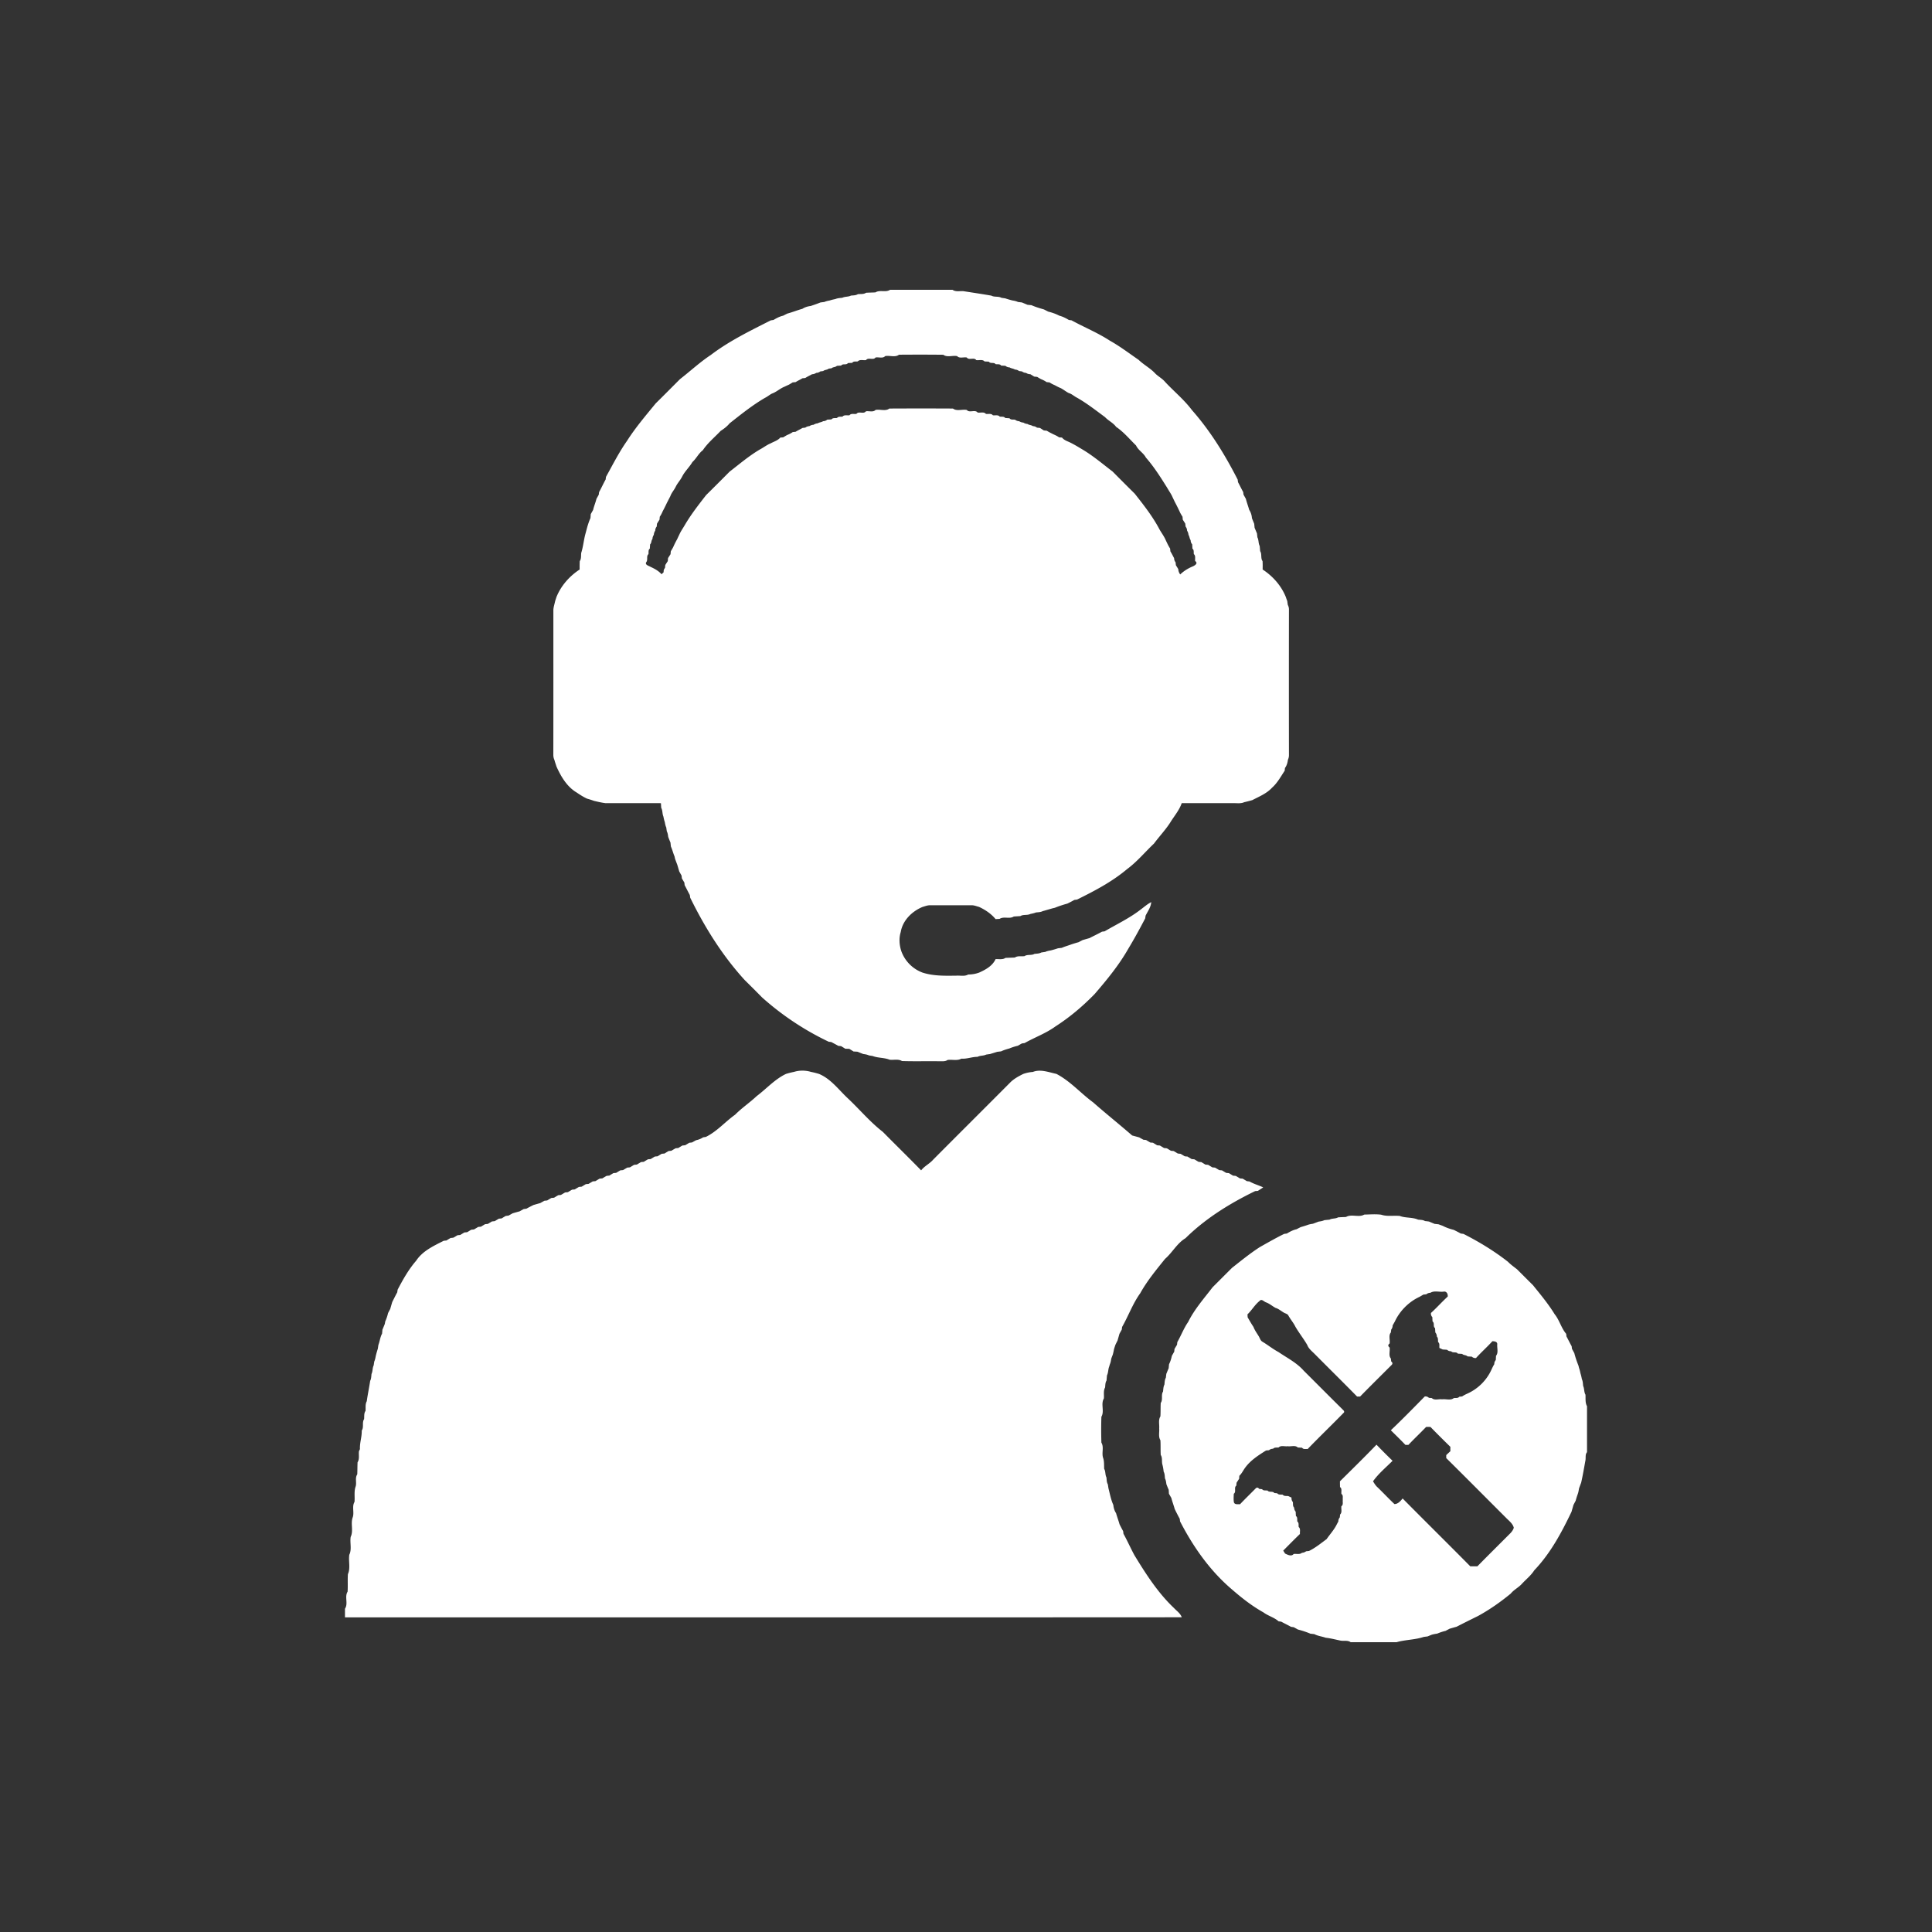 <svg xmlns="http://www.w3.org/2000/svg" width="500" height="500" fill-rule="evenodd" clip-rule="evenodd" image-rendering="optimizeQuality" shape-rendering="geometricPrecision" text-rendering="geometricPrecision">
  <rect width="100%" height="100%" fill="#333333" stroke="none"/>
  <defs>
    <style>
      .fil1{fill:#fff;fill-rule:nonzero}
    </style>
  </defs>
  <g id="Layer_x0020_1">
    <g id="_2149516629968">
      <path fill="none" d="M0 0h500v500H0z"/>
      <path d="M230.35 75h16.17c.81.58 1.84.29 2.77.35 2.42.38 4.86.74 7.28 1.16.8.45 1.78.1 2.59.56.32.05.65.1.98.14.61.21 1.24.39 1.87.55.49.08.98.17 1.43.39l1.01.12c.49.2.98.4 1.46.61.34.03.68.07 1.03.1 1.04.46 2.13.79 3.23 1.1.36.18.73.37 1.09.56.99.24 1.96.57 2.87 1.05.88.23 1.71.64 2.49 1.12.17.02.52.07.69.09 3.27 1.79 6.75 3.2 9.88 5.24 2.62 1.46 5.02 3.29 7.49 4.99 1.35 1.31 3.07 2.17 4.34 3.57.79.77 1.8 1.28 2.51 2.14 2.29 2.46 4.93 4.6 6.95 7.3 4.77 5.4 8.56 11.58 11.83 17.98.02.17.07.52.1.69.46.83.86 1.7 1.33 2.53.02.17.06.51.09.68l.6 1.08c.24.97.6 1.9.87 2.86.42.64.65 1.37.7 2.14.19.48.39.97.59 1.46.03.34.07.69.1 1.03.21.49.41.98.62 1.47.03.33.07.67.11 1.01.38.69.21 1.53.59 2.23l.12 1.34c.51.78.06 1.81.62 2.58.04.72.04 1.44.02 2.17 2.62 1.71 4.81 4.17 5.99 7.09.12.37.25.73.39 1.09.04.33.08.66.14.99.21.4.31.83.29 1.29-.02 12.5-.02 25 0 37.51.01.45-.08.88-.27 1.29-.09.75-.3 1.49-.76 2.11l-.08.71c-1.01 1.52-1.88 3.16-3.26 4.38-1.39 1.52-3.33 2.29-5.11 3.22-.69.2-1.39.38-2.1.54-.85.4-1.81.23-2.71.25-4.48-.01-8.97 0-13.46 0-.59 1.7-1.74 3.1-2.71 4.59-1.27 2.11-3 3.88-4.46 5.86-2.32 2.19-4.37 4.69-6.95 6.6-3.89 3.28-8.42 5.65-12.97 7.9-.17.02-.52.07-.69.09-.6.34-1.2.65-1.81.95-1.1.3-2.18.65-3.23 1.08-.16.04-.48.12-.64.15l-1.87.54c-.16.05-.48.14-.64.18-.55.29-1.17.28-1.77.35-.46.2-.95.28-1.44.39-.82.41-1.81.06-2.59.55-.57.04-1.14.06-1.7.11-1.11.71-2.55-.11-3.67.61l-1.03.06c-1.14-1.39-2.66-2.41-4.28-3.16-.64-.17-1.28-.44-1.95-.43-3.57.01-7.14.01-10.72 0-.68-.01-1.31.26-1.96.44-2.74 1.14-5.13 3.48-5.64 6.49-.5 1.61-.37 3.43.18 5.03a9.266 9.266 0 005.47 5.47c2.82.9 5.79.83 8.73.79 1.02-.08 2.15.25 3.08-.3.97 0 1.92-.16 2.82-.49 1.69-.76 3.46-1.72 4.27-3.49.85-.05 1.8.2 2.56-.32.81-.04 1.61-.05 2.42-.09.73-.5 1.66-.26 2.49-.36.78-.52 1.8-.12 2.6-.59.6-.06 1.23-.06 1.77-.36.33-.05.66-.1 1-.14.45-.22.94-.31 1.42-.39.63-.16 1.26-.34 1.87-.55l1-.12c.83-.37 1.71-.6 2.55-.92.58-.19 1.17-.37 1.76-.53.36-.18.72-.37 1.08-.56.59-.17 1.18-.34 1.78-.51 1.07-.56 2.18-1.07 3.23-1.66.17-.02.51-.07.68-.09 3.11-1.83 6.38-3.36 9.24-5.57.94-.68 1.79-1.47 2.83-1.99-.09 1.3-.9 2.37-1.46 3.5-.03.18-.08.53-.1.7-1.4 2.67-2.84 5.32-4.4 7.9-2.41 4.23-5.52 8.01-8.68 11.68-3.07 3.15-6.44 6.01-10.15 8.39-2.46 1.79-5.35 2.82-7.99 4.31-.17.02-.52.07-.69.09-.36.2-.72.41-1.08.61-.74.16-1.46.4-2.16.69-.73.2-1.46.42-2.14.75l-1.01.12c-.63.2-1.25.38-1.87.58-.34.04-.67.09-1 .14-.7.36-1.53.2-2.22.58-1.42-.01-2.76.58-4.19.47-1.08.61-2.39.17-3.57.34-.59.43-1.34.32-2.02.34-3.26-.06-6.52.05-9.78-.06-.96-.6-2.15-.21-3.21-.35-1.38-.56-2.98-.41-4.39-.96l-.96-.15c-.46-.23-.97-.29-1.46-.36-.5-.19-.99-.39-1.47-.59-.35-.03-.69-.05-1.03-.06l-1.11-.69-1.04-.03c-.36-.22-.72-.45-1.09-.67-.17-.02-.52-.05-.69-.06-.6-.34-1.22-.66-1.82-.99a14.4 14.4 0 00-.69-.09 72.806 72.806 0 01-17.25-11.47 376.77 376.77 0 00-4.47-4.47c-5.78-6.32-10.36-13.66-14.13-21.35-.02-.17-.07-.52-.1-.69-.46-.83-.87-1.7-1.33-2.53l-.08-.69c-.22-.36-.43-.72-.64-1.07l-.08-.72c-.2-.36-.4-.71-.6-1.07-.17-.59-.34-1.18-.52-1.77-.19-.49-.37-.99-.56-1.48-.04-.16-.1-.49-.14-.65-.36-.84-.56-1.73-.94-2.55-.04-.35-.08-.69-.11-1.03-.21-.49-.4-.98-.59-1.47-.06-.5-.13-1-.36-1.45-.05-.33-.1-.66-.14-.99-.22-.45-.3-.95-.39-1.43-.17-.47-.26-.95-.36-1.42-.31-.73-.17-1.55-.56-2.24-.03-.4-.05-.8-.07-1.2-4.76 0-9.53-.01-14.29 0-1.03-.12-2.04-.36-3.04-.6-.58-.21-1.17-.4-1.76-.56-.96-.43-1.85-1.01-2.72-1.6-2.52-1.49-4.05-4.12-5.22-6.71-.12-.38-.24-.74-.36-1.1-.05-.16-.14-.48-.18-.63-.19-.41-.28-.84-.28-1.29.02-12.51.01-25.01.01-37.52.04-.78.31-1.53.46-2.29.12-.36.23-.72.35-1.08 1.19-2.92 3.37-5.38 5.99-7.09-.01-.72-.01-1.45.03-2.17.44-.63.29-1.42.38-2.13.52-1.63.65-3.36 1.11-5.01.17-.62.33-1.24.5-1.86.22-.72.46-1.45.78-2.14.03-.34.05-.69.08-1.03.2-.36.41-.72.61-1.08.22-.98.63-1.9.86-2.87l.6-1.08c.02-.17.06-.51.09-.68.6-1.07 1.09-2.19 1.69-3.25.02-.17.07-.51.09-.68 1.75-3.15 3.38-6.38 5.46-9.34 2.19-3.44 4.85-6.55 7.42-9.69 2.11-2.07 4.18-4.17 6.27-6.26 2.67-2.07 5.15-4.39 7.97-6.25 4.78-3.64 10.2-6.26 15.52-8.96.18-.03.52-.08.7-.1.78-.47 1.6-.91 2.5-1.11.37-.19.73-.37 1.09-.55 1.33-.35 2.59-.88 3.9-1.23.64-.42 1.38-.64 2.14-.73.35-.12.71-.24 1.06-.36.5-.18.99-.36 1.49-.56.32-.04.66-.08.99-.12.46-.21.95-.3 1.44-.4.46-.16.94-.26 1.42-.36.56-.24 1.19-.26 1.79-.33.7-.35 1.53-.2 2.23-.56.61-.07 1.25-.03 1.79-.37.72-.08 1.51.07 2.14-.37.8-.04 1.61-.05 2.41-.09 1.15-.73 2.63.09 3.79-.67zm2.3 16.8c-.96.76-2.41.13-3.57.36-.62.68-1.69.2-2.49.36-.59.81-1.87-.14-2.46.67-.7.12-1.6-.25-2.14.34-.49.09-1.11-.12-1.43.37l-1.12.06c-.41.62-1.33.04-1.74.65-.38.02-.75.04-1.11.07-.39.39-1 .26-1.39.63-.19.02-.57.07-.76.1-.39.36-.99.25-1.39.61-.18.03-.56.08-.75.1-.31.24-.66.37-1.06.38-.33.22-.69.34-1.08.35-.58.33-1.19.6-1.75.97l-.75.08c-.56.36-1.19.62-1.75.99-.19.02-.56.06-.75.07-.34.21-.67.41-1.01.6-.39.17-.77.35-1.15.53-1.15.46-2.05 1.35-3.22 1.77-.63.31-1.15.79-1.78 1.09-3.27 1.9-6.22 4.28-9.17 6.6-.65.79-1.45 1.41-2.31 1.95-1.56 1.66-3.37 3.12-4.63 5.02-1.12.84-1.67 2.14-2.69 3.05-.78 1.34-1.98 2.4-2.67 3.79-.46.91-1.18 1.65-1.63 2.56-.41.88-1.1 1.58-1.42 2.5-.3.58-.59 1.15-.89 1.73-.34.72-.69 1.44-1.07 2.14-.22.5-.45.99-.77 1.44-.01.19-.05.57-.07.76-.22.34-.43.68-.64 1.01-.03.2-.06.58-.08.77-.25.3-.38.66-.39 1.07-.22.32-.34.67-.36 1.07-.22.32-.34.67-.35 1.08-.36.39-.2 1.02-.61 1.38-.03.37-.05.74-.07 1.11-.47.34-.28.95-.36 1.43-.63.54-.05 1.51-.6 2.12-.32.69.72.9 1.14 1.17 1.04.47 2.1 1.05 2.86 1.92.13-.14.4-.41.54-.55-.05-.42.07-.78.34-1.09l.08-.76c.21-.34.43-.68.65-1.01.01-.2.04-.58.06-.78.21-.33.43-.67.65-1.01.01-.19.05-.57.07-.76.2-.34.4-.67.59-1.01.32-.74.68-1.45 1.07-2.15.17-.38.35-.76.54-1.14.38-.89.95-1.66 1.43-2.5 1.61-2.74 3.57-5.25 5.51-7.74 2.04-2.01 4.06-4.03 6.07-6.06 2.55-1.96 5.02-4.08 7.82-5.73.95-.5 1.8-1.18 2.8-1.59.85-.47 1.85-.73 2.5-1.5.19-.02.57-.04.76-.06.33-.21.67-.41 1.01-.6.51-.2 1-.44 1.45-.76l.75-.08c.56-.37 1.19-.62 1.75-.98.19-.03.56-.07.75-.09.31-.24.67-.37 1.07-.39.32-.22.68-.34 1.08-.35.31-.22.67-.34 1.06-.37.43-.29.98-.26 1.4-.56.41 0 .77-.14 1.07-.4l1.1-.06c.34-.47.95-.28 1.43-.37.35-.45.95-.27 1.43-.36.45-.52 1.2-.25 1.8-.34.41-.56 1.19-.25 1.79-.36.59-.79 1.86.15 2.45-.66.81-.15 1.87.31 2.5-.36 1.15-.23 2.6.4 3.56-.36 5.49-.03 10.99-.03 16.48 0 .97.75 2.41.14 3.57.36.69.86 2.12-.19 2.81.67.7.13 1.62-.26 2.14.35.59.11 1.37-.2 1.8.36.58.1 1.34-.19 1.77.34.48.09 1.1-.1 1.44.37.37.02.74.04 1.11.07.33.47.95.28 1.43.37.31.24.66.37 1.07.39.32.21.67.33 1.07.35.32.21.67.33 1.07.36.42.3.98.25 1.39.56.41.01.76.14 1.07.39l.77.08c.34.21.67.43 1.01.65.19.01.57.05.76.07.55.36 1.15.64 1.74.94.5.22.99.45 1.44.77.19.02.56.04.75.06.47.57 1.13.86 1.8 1.13 1.22.57 2.36 1.27 3.51 1.96 2.78 1.65 5.24 3.76 7.79 5.7 1.9 1.92 3.81 3.83 5.73 5.73 2.31 2.93 4.66 5.92 6.41 9.25.53.93 1.19 1.79 1.61 2.78.35.73.68 1.48 1.13 2.16l.08.75c.36.56.63 1.16.96 1.75 0 .4.13.76.38 1.07l.08.76c.21.33.42.67.62 1.01.02.5.19.96.5 1.37.86-.83 1.9-1.49 2.99-1.97.58-.22 1.8-.83.88-1.5-.1-.59.19-1.34-.34-1.78-.09-.48.1-1.1-.37-1.42l-.06-1.12c-.26-.3-.4-.66-.4-1.07-.3-.42-.28-.96-.56-1.39-.03-.39-.15-.75-.36-1.07-.01-.4-.14-.76-.39-1.07l-.08-.76c-.21-.34-.43-.68-.65-1.02-.01-.19-.05-.57-.06-.76-.22-.33-.41-.67-.6-1.01-.44-.97-.92-1.93-1.42-2.87-.18-.38-.36-.76-.54-1.13-.38-.9-.96-1.67-1.43-2.51-1.69-2.7-3.4-5.41-5.5-7.8-.63-1.22-1.96-1.86-2.54-3.12-1.68-1.65-3.21-3.5-5.16-4.82-.77-1.06-2-1.58-2.87-2.52-2.35-1.73-4.66-3.55-7.2-5-.77-.37-1.38-1.01-2.22-1.24-.71-.38-1.34-.9-2.05-1.27-.5-.2-.98-.44-1.45-.71-.5-.22-.99-.45-1.44-.76l-.75-.08a6.85 6.85 0 00-1.44-.76c-.35-.19-.68-.38-1.01-.59l-.77-.08c-.34-.21-.67-.42-1.01-.62-.4 0-.76-.11-1.09-.33-.4-.02-.76-.15-1.07-.39-.18-.02-.56-.07-.75-.1-.31-.24-.67-.37-1.07-.38-.42-.29-.97-.27-1.39-.56-.42-.01-.77-.15-1.07-.41l-1.11-.06c-.33-.48-.95-.28-1.43-.37-.44-.58-1.34-.03-1.74-.64l-1.12-.06c-.53-.61-1.45-.22-2.15-.35-.58-.81-1.87.14-2.45-.67-.81-.16-1.88.32-2.49-.36-1.16-.23-2.61.4-3.58-.35-3.83-.04-7.65-.04-11.48-.01zM205.5 277.4c1.37-.43 2.98-.42 4.36 0 .71.14 1.41.32 2.1.53 3.15 1.32 5.15 4.2 7.6 6.45 2.99 2.83 5.66 6.03 8.92 8.55 3.29 3.34 6.65 6.61 9.91 9.96.87-1.13 2.21-1.72 3.13-2.79 6.65-6.69 13.34-13.33 19.98-20.01.95-.93 2.14-1.57 3.33-2.16.79-.27 1.61-.46 2.46-.51 1.98-.79 4.12.08 6.1.5 3.59 1.86 6.28 5 9.51 7.37 3.31 2.92 6.77 5.67 10.1 8.57.6.16 1.2.32 1.81.49.36.2.73.41 1.1.61.17.02.52.05.69.07.36.22.72.43 1.09.65.17.02.52.05.7.06.35.22.72.44 1.08.66.18.01.53.05.71.06.35.21.71.43 1.07.65.18.01.54.05.72.07.35.21.7.42 1.07.64.17.02.53.05.71.07.35.21.71.42 1.06.64l.73.08c.36.21.72.43 1.08.64.17.02.52.05.69.06.36.22.72.44 1.09.66.17.01.52.04.7.06.36.21.71.43 1.08.65.18.02.54.06.72.07.35.21.71.43 1.07.65.18.01.53.04.7.06.36.22.72.43 1.08.65.18.02.53.05.71.07.35.21.71.42 1.07.64.18.02.54.05.72.07.36.22.71.43 1.08.65.17.01.52.05.7.06.36.22.72.44 1.09.66.17.01.52.04.69.06.37.21.73.43 1.09.65.18.02.53.05.71.06.35.22.72.43 1.08.65l.68.08c1.12.65 2.38.98 3.55 1.53-.46.31-.92.61-1.39.91-.17.01-.52.04-.69.05-6.54 3.18-12.83 7.06-18.03 12.19-2.21 1.33-3.39 3.71-5.3 5.36-2.29 2.85-4.64 5.68-6.42 8.89-1.94 2.69-3.05 5.85-4.69 8.72-.02.17-.06.52-.09.69-.2.36-.4.72-.6 1.09-.16.59-.33 1.17-.5 1.76-.19.36-.37.73-.55 1.1-.12.36-.24.73-.35 1.09-.09.48-.19.96-.32 1.44-.14.34-.28.7-.4 1.06-.08.48-.15.97-.36 1.44-.04.15-.14.46-.18.61-.29.72-.2 1.54-.56 2.24-.05.45-.08.9-.12 1.35-.34.53-.3 1.18-.37 1.79-.49.87-.23 1.9-.32 2.86-.86 1.43.21 3.28-.64 4.73-.07 2.23-.07 4.46 0 6.69.72 1.19.02 2.65.44 3.93.32.92.23 1.9.28 2.86.41.67.22 1.52.59 2.22.07.6.04 1.24.36 1.78.05.32.1.65.15.99.38 1.46.64 2.96 1.27 4.35.07.76.29 1.5.71 2.13.26.96.63 1.89.89 2.85.29.6.61 1.21.94 1.8.02.18.07.51.09.69 1.01 1.81 1.84 3.72 2.83 5.54 2.97 4.87 6.08 9.73 10.24 13.67.71.76 1.65 1.37 2.01 2.39-72.19.05-144.37.01-216.56.02v-2.24c.9-1.32-.16-3.07.68-4.41.1-1.51-.02-3.03.08-4.54.71-1.56.11-3.36.36-5.01.7-1.43.11-3.11.36-4.63.78-1.6-.1-3.47.55-5.12.4-1.28-.27-2.73.44-3.93.12-1.35-.17-2.75.31-4.05.28-1.01-.23-2.16.4-3.08.05-1.04.03-2.08.08-3.12.55-.85.25-1.9.36-2.85.06-.14.2-.43.26-.57-.09-1.63.52-3.17.46-4.79.61-.89.02-2.07.61-2.97.07-.71-.07-1.5.37-2.12.07-.84-.11-1.74.32-2.5.24-1.76.62-3.51.88-5.27.29-.56.28-1.19.35-1.79.34-.7.21-1.53.56-2.23.05-.34.1-.67.15-.99.21-.46.3-.94.39-1.43.15-.63.33-1.25.53-1.87l.15-.99c.37-.96.45-2.01.95-2.92.03-.34.07-.68.09-1.01.21-.5.41-1 .61-1.49.04-.16.09-.49.12-.66.32-.7.56-1.42.73-2.16.19-.37.38-.73.57-1.09.16-.59.34-1.18.51-1.77.43-.84.84-1.7 1.3-2.52.02-.17.07-.52.1-.69 1.38-2.62 2.84-5.24 4.79-7.48 1.67-2.55 4.53-3.84 7.14-5.17.17-.02.52-.05.69-.07.36-.22.72-.44 1.08-.65.18-.01.54-.05.72-.08.36-.21.71-.42 1.07-.63.17-.02.53-.05.7-.07.36-.22.72-.43 1.08-.65.18-.01.53-.05.72-.07.35-.21.71-.43 1.07-.64.18-.02.53-.05.7-.07.37-.22.73-.43 1.09-.65.17-.02.53-.05.7-.06.36-.22.72-.44 1.08-.65.18-.02.53-.05.71-.07.35-.21.71-.43 1.06-.64l.73-.08c.36-.21.71-.43 1.07-.64.17-.01.52-.05.7-.06.36-.22.72-.44 1.08-.65l.71-.08 1.08-.6c.59-.17 1.18-.34 1.78-.5l1.08-.6c.17-.02.52-.07.7-.09.59-.34 1.2-.64 1.81-.95.58-.17 1.17-.34 1.76-.5.36-.2.73-.41 1.09-.61.18-.01.53-.05.71-.07.35-.22.71-.43 1.07-.64.18-.02.53-.06.71-.07.36-.22.72-.44 1.08-.65.18-.02.53-.05.7-.07.37-.22.72-.43 1.08-.64.18-.02.54-.06.71-.07.36-.22.72-.44 1.09-.65.17-.02.52-.05.7-.07.36-.22.71-.43 1.07-.64.18-.02.54-.05.72-.07.36-.22.71-.43 1.07-.65.18-.02.54-.05.71-.07.36-.21.72-.43 1.08-.64.17-.02.52-.05.7-.07.36-.22.72-.44 1.09-.65.17-.02.52-.04.69-.06.36-.22.73-.44 1.09-.65.18-.02.54-.06.72-.07.35-.22.71-.44 1.07-.65.18-.01.52-.05.7-.06.35-.22.71-.43 1.07-.65.18-.02.54-.05.72-.07.36-.22.72-.43 1.08-.64.17-.02.53-.05.7-.07.36-.22.72-.43 1.07-.65.18-.01.54-.05.72-.07.36-.22.72-.43 1.08-.65.18-.01.52-.04.7-.05.36-.23.72-.44 1.09-.66.17-.02.52-.04.7-.06.35-.22.71-.43 1.07-.65.19-.02.55-.06.73-.07.35-.22.71-.44 1.07-.65.18-.01.53-.05.7-.06.36-.22.72-.44 1.08-.65.18-.02.53-.05.71-.07.36-.22.72-.43 1.08-.64.18-.02.53-.06.71-.07.35-.22.71-.44 1.07-.65.18-.01.54-.05.72-.07.36-.21.71-.43 1.07-.64l.7-.08c.35-.2.71-.4 1.07-.59a5.13 5.13 0 001.81-.74c.17-.03.51-.08.68-.1 2.89-1.41 5-3.92 7.59-5.76 1.73-1.75 3.79-3.12 5.58-4.81 2.52-1.89 4.68-4.36 7.58-5.74.69-.21 1.38-.39 2.09-.53z" class="fil1"/>
      <path d="M353.08 314.33c1.45-.02 2.92-.16 4.36.03 1.56.53 3.22.16 4.84.33 1.48.57 3.22.29 4.72.95.6.07 1.25.04 1.79.37.34.03.68.07 1.02.12.48.2.97.4 1.46.61.34.03.68.07 1.02.11.36.13.72.26 1.09.4.9.46 1.86.8 2.85 1.04.61.3 1.22.61 1.82.95.17.02.51.07.69.09 4.04 2.05 7.93 4.41 11.51 7.21.71.73 1.54 1.31 2.34 1.94 1.38 1.36 2.73 2.74 4.11 4.09 1.98 2.45 4 4.87 5.65 7.56 1.25 1.54 1.69 3.56 2.97 5.06l.08.68c.46.83.87 1.7 1.34 2.53.02.17.06.52.09.69.2.36.4.73.6 1.1.28 1.1.65 2.17 1.07 3.23l.16.63c.17.46.27.95.38 1.44.16.46.25.95.35 1.44.26.55.26 1.16.33 1.76.34.71.19 1.56.6 2.26.06 1-.11 2.06.4 2.99v11.88c-.5.59-.29 1.38-.4 2.08-.36 1.95-.68 3.9-1.12 5.83-.19.49-.37.98-.55 1.47-.08.48-.15.98-.32 1.44a20.9 20.9 0 00-.55 1.75c-.19.36-.38.72-.57 1.09-.16.59-.34 1.17-.5 1.76-2.59 5.41-5.46 10.78-9.63 15.14-.86 1.36-2.15 2.36-3.23 3.53-.86.95-2.06 1.51-2.87 2.51-2.65 2.18-5.48 4.17-8.49 5.81-1.85.91-3.7 1.83-5.53 2.77-.6.16-1.18.33-1.77.5-.37.19-.73.38-1.09.57-.74.17-1.46.42-2.16.71-.49.07-.98.15-1.45.3-.35.14-.7.29-1.05.43-.34.04-.68.08-1 .13-2.27.76-4.75.7-7.01 1.36h-11.88c-.79-.58-1.81-.23-2.7-.43-1.25-.26-2.49-.59-3.77-.73-.97-.34-2.02-.44-2.93-.93-.34-.04-.68-.08-1.01-.11-1.05-.45-2.14-.8-3.24-1.08-.36-.21-.72-.4-1.08-.6-.17-.03-.53-.07-.71-.1-.83-.47-1.69-.87-2.52-1.33a14.4 14.4 0 00-.69-.09c-1.14-1.03-2.69-1.39-3.9-2.3-2.92-1.63-5.56-3.69-8.07-5.87-5.73-4.83-10.11-11.07-13.53-17.7-.02-.17-.06-.5-.09-.68-.46-.82-.88-1.67-1.3-2.52-.25-.96-.63-1.88-.86-2.84a55 55 0 00-.63-1.11l-.06-1.02c-.22-.48-.41-.97-.6-1.46-.07-.51-.12-1.02-.36-1.47-.07-.6-.05-1.23-.35-1.78-.06-.66-.18-1.3-.35-1.93-.18-.79.07-1.66-.4-2.37-.08-1.27 0-2.55-.09-3.82-.57-.93-.23-2.06-.31-3.07.08-1.03-.27-2.17.31-3.09.08-1.17.02-2.33.09-3.49.62-.88.02-2.04.59-2.94.08-.61.07-1.25.36-1.8.07-.61.06-1.24.37-1.78l.12-1c.2-.49.4-.99.61-1.47.03-.35.06-.69.1-1.03.34-.69.57-1.42.73-2.17.2-.36.41-.73.61-1.08.02-.17.05-.52.07-.69.21-.37.43-.73.65-1.09l.08-.7c.98-1.7 1.67-3.58 2.8-5.2 1.63-3.3 4.1-6.08 6.33-8.99l5.01-5.01c2.35-1.85 4.67-3.74 7.19-5.37 2.09-1.18 4.17-2.37 6.32-3.43.17-.02.52-.07.69-.09.78-.47 1.6-.92 2.51-1.11.36-.19.71-.37 1.07-.55.59-.17 1.17-.35 1.75-.55.46-.18.95-.25 1.44-.33.48-.18.97-.37 1.46-.55.5-.07 1.01-.14 1.47-.37.43-.05.88-.09 1.33-.13.69-.39 1.55-.19 2.24-.6.68-.05 1.36-.06 2.05-.1 1.44-.84 3.28.22 4.73-.62zm17.12 20.24c-.42.01-.77.14-1.07.39l-.76.08c-.34.2-.67.4-1.01.59-2.76 1.28-5.09 3.62-6.37 6.37-.19.34-.38.68-.57 1.01-.01.41-.13.77-.37 1.08-.03.19-.07.56-.09.75-.66.77-.17 1.92-.33 2.86-.46.34-.45.69 0 1.03.16.93-.33 2.09.33 2.86l.08.75c.4.31.42.63.07.95-2.71 2.71-5.44 5.4-8.12 8.14h-.77c-3.63-3.7-7.32-7.33-10.96-11-.71-.73-1.59-1.37-1.95-2.37-.94-1.61-2.11-3.08-3.05-4.69-.5-1.02-1.25-1.88-1.8-2.86-.2-.46-.73-.55-1.12-.76-.75-.41-1.38-1.02-2.21-1.26-.85-.45-1.57-1.12-2.48-1.44-.52-.17-1.16-1.01-1.65-.38-1.25.99-2.01 2.4-3.15 3.48l.04.77c.49.83.96 1.68 1.51 2.49.34.91.93 1.68 1.42 2.51.25.46.41 1.05.9 1.32 1.41.84 2.69 1.89 4.14 2.66 2.24 1.53 4.74 2.77 6.55 4.84 3.28 3.26 6.53 6.55 9.83 9.8.22.3.77.55.59 1-3.11 3.19-6.32 6.27-9.41 9.47-.48-.07-1.12.16-1.43-.34l-1.12-.06c-.68-.67-1.78-.19-2.62-.33-.76.12-1.74-.3-2.33.32-.49.07-1.07-.08-1.44.33-.41.01-.77.13-1.07.39-.19.01-.57.05-.76.07-2.04 1.28-4.11 2.6-5.51 4.6-.46.66-.81 1.4-1.4 1.95-.01.2-.04.58-.05.77-.22.33-.44.67-.66 1.01-.02.19-.05.57-.07.76-.7.51.07 1.61-.65 2.1-.03.72-.09 1.45.02 2.18.2.71 1.04.49 1.59.54 1.3-1.38 2.68-2.7 4.01-4.06.32-.35.63-.32.95.08l.75.08c.33.46.94.27 1.42.36.44.56 1.31.05 1.75.63.19.02.57.06.75.07.34.47.95.28 1.43.37.35.45.95.27 1.44.36.21.1.62.29.83.39-.04.44.07.82.35 1.16.07.47-.08 1.05.33 1.43 0 .4.13.75.4 1.06.01.37.03.74.06 1.12.48.32.27.94.37 1.43.46.33.26.94.35 1.42.54.44.25 1.2.32 1.79-1.47 1.41-2.89 2.86-4.33 4.31l.48.76c.66.31 1.65.84 2.22.11.7-.11 1.56.21 2.15-.31.4-.02.76-.15 1.07-.39l.75-.08c1.66-.81 3.09-1.99 4.56-3.07.81-1.18 1.8-2.25 2.48-3.52.18-.35.36-.7.55-1.03 0-.41.13-.77.38-1.07.02-.19.06-.57.09-.76.58-.54.21-1.45.33-2.14.55-.35.27-1.07.36-1.59-.08-.53.18-1.22-.35-1.58-.11-.59.22-1.38-.37-1.78-.01-.5-.02-1-.02-1.49 3.17-3.13 6.36-6.26 9.46-9.48 1.36 1.42 2.75 2.81 4.16 4.17-1.72 1.73-3.65 3.31-5.06 5.31.34.54.67 1.12 1.17 1.55 1.48 1.43 2.88 2.93 4.37 4.34.89.01 1.6-.79 2.12-1.45 5.81 5.88 11.7 11.68 17.51 17.56.61-.01 1.22-.01 1.84 0 2.85-2.91 5.75-5.77 8.63-8.66.34-.39.67-.84.79-1.34-.29-1.11-1.29-1.8-2.03-2.58-5.15-5.14-10.28-10.32-15.45-15.43v-.78c.35-.33.71-.67 1.07-1-.01-.38-.01-.76 0-1.13-1.74-1.7-3.46-3.41-5.15-5.15-.38-.01-.76-.01-1.13 0-1.5 1.57-3.09 3.06-4.58 4.64h-.78c-1.23-1.29-2.51-2.53-3.77-3.78 3-2.85 5.89-5.8 8.78-8.75.42-.05.78.07 1.07.35.19.02.57.05.76.07.68.66 1.79.19 2.65.32.98-.15 2.2.36 3.02-.31.47-.09 1.08.1 1.43-.36l.75-.08c.45-.32.94-.55 1.44-.77a12.48 12.48 0 006.13-6.13c.22-.49.45-.98.74-1.44-.01-.41.12-.77.39-1.07l.06-1.1c.68-.8.22-2.03.32-3 .02-.69-.76-.77-1.26-.77-1.36 1.5-2.89 2.85-4.24 4.35-.43.04-.79-.08-1.08-.36l-1.11-.06c-.38-.41-1.01-.25-1.39-.65-.37-.03-.74-.05-1.11-.06-.42-.6-1.29-.08-1.74-.62-.42.01-.78-.12-1.07-.39-.38-.03-.75-.05-1.11-.07-.22-.1-.65-.3-.86-.4-.07-.51.15-1.15-.33-1.51-.09-.49.07-1.06-.34-1.43 0-.42-.13-.77-.39-1.07-.02-.38-.05-.75-.06-1.11-.62-.42-.05-1.33-.66-1.74-.02-.38-.04-.75-.05-1.11-.29-.3-.4-.66-.36-1.08 1.5-1.36 2.85-2.88 4.34-4.25.09-.67-.31-1.44-1.09-1.27-1.1.14-2.41-.33-3.38.29z" class="fil1"/>
    </g>
  </g>
</svg>
